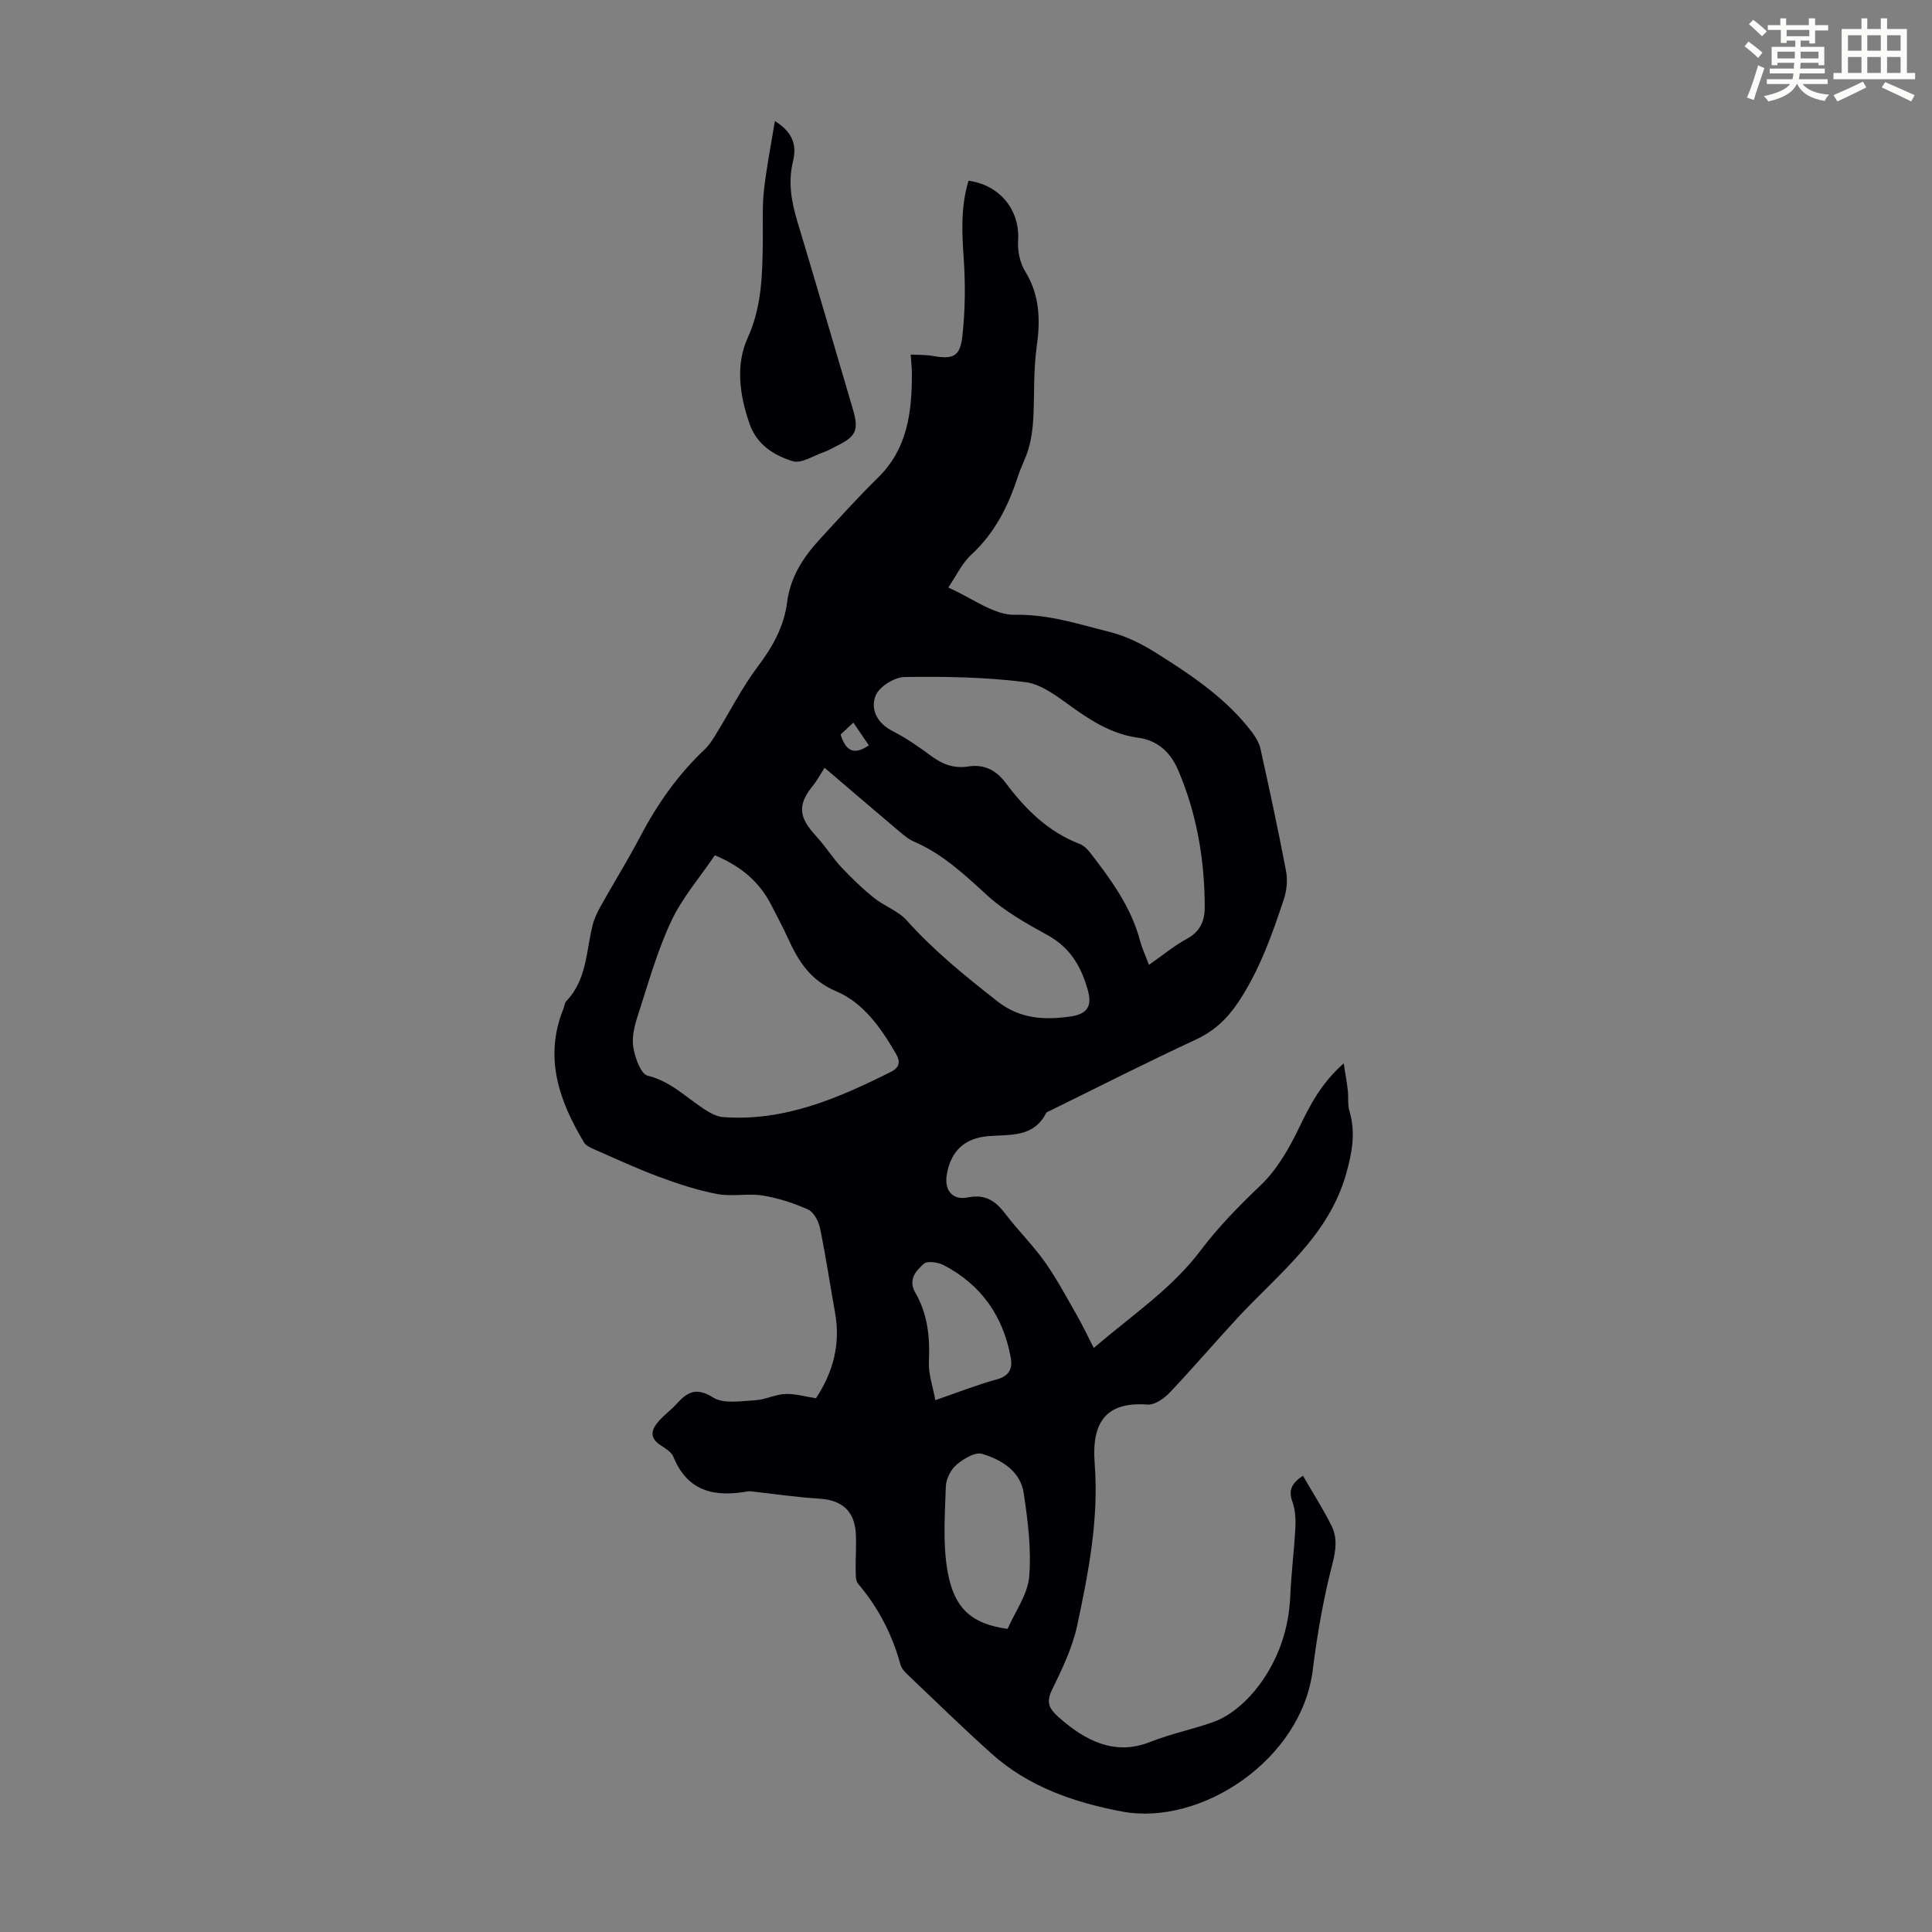 <svg enable-background="new 0 0 400 400" viewBox="0 0 400 400" xmlns="http://www.w3.org/2000/svg"><rect x="0" y="0" width="400" height="400" fill="#808080" stroke="none"/><path d="m361.2 9.6.8-1c.9.7 1.9 1.4 2.9 2.3l-.9 1.1c-1-1-2-1.8-2.8-2.4zm.5 10.6c.9-2.1 1.6-4.3 2.3-6.7.4.2.8.4 1.3.6-.7 2.1-1.5 4.3-2.2 6.6zm.4-15.2.9-.9c1 .8 2 1.6 2.8 2.4l-1 1c-.9-.9-1.8-1.7-2.7-2.5zm12.5-1.2h1.2v1.4h2.7v1.1h-2.7v2.7h-1.2v-.6h-1.8v1.3h4.9v3.8h-1.2v-.5h-3.7c0 .4-.1.9-.1 1.2h5.1v1h-5.2c0 .5-.1.9-.2 1.2h6v1h-5.2c1.1 1.3 2.9 2 5.5 2.2-.4.4-.7.8-.9 1.3-2.9-.5-4.8-1.6-5.7-3.5h-.1c-.8 1.7-2.7 2.9-5.9 3.6-.2-.4-.6-.8-.9-1.1 2.8-.6 4.6-1.4 5.4-2.5h-4.8v-1h5.3c.1-.3.2-.7.2-1.2h-4.9v-1h5c0-.4 0-.8.1-1.2h-3.5v.5h-1.2v-3.8h4.9v-1.3h-1.8v.5h-1.2v-2.7h-2.7v-1h2.6v-1.4h1.2v1.4h4.7v-1.4zm-6.6 8.3h3.6c0-.4 0-.9 0-1.4h-3.6zm1.9-4.6h4.7v-1.3h-4.7zm6.6 3.2h-3.7v1.4h3.7z" fill="#fbfcfa"/><path d="m385.3 3.8h1.3v2.2h2.8v-2.2h1.3v2.2h4.1v9.1h1.7v1.3h-16.9v-1.3h1.7v-9.1h4.1v-2.2zm.4 13.1.7 1.2c-1.8.9-3.8 1.9-6 2.9-.2-.4-.5-.8-.8-1.3 2.3-1 4.3-1.9 6.1-2.8zm-3.1-6.4h2.8v-3.2h-2.8zm0 4.6h2.8v-3.3h-2.8zm4-4.6h2.8v-3.2h-2.8zm0 4.6h2.8v-3.3h-2.8zm3.7 1.9c2.1.9 4.1 1.8 6.1 2.7l-.7 1.3c-2.2-1.1-4.2-2-6.1-2.9zm3.2-9.7h-2.8v3.2h2.8zm-2.8 7.8h2.8v-3.3h-2.8z" fill="#fbfcfa"/><g fill="#010105"><path d="m269.76 305.53c2.02 3.49 4.11 6.79 5.86 10.24 1.28 2.52 1.01 5.03.25 7.96-1.86 7.22-3.16 14.63-4.08 22.03-2.32 18.61-23.19 32.4-39.54 29.29-9.84-1.87-19.28-5.09-26.93-11.95-5.9-5.29-11.58-10.84-17.32-16.3-.64-.6-1.34-1.34-1.56-2.14-1.71-6.24-4.58-11.82-8.78-16.76-.59-.7-.48-2.09-.5-3.17-.05-2.46.18-4.93.02-7.38-.31-4.61-2.98-6.79-7.57-7.07-4.71-.29-9.4-.99-14.1-1.51-.22-.02-.45-.04-.67 0-6.81 1.23-12.47.11-15.42-7.15-.41-1.02-1.69-1.77-2.7-2.43-2.4-1.58-1.8-3.31-.3-5 1.1-1.25 2.49-2.24 3.61-3.48 2.22-2.45 4.06-3.61 7.62-1.37 2.17 1.37 5.76.72 8.69.57 2.09-.11 4.12-1.21 6.21-1.3 2.05-.09 4.13.54 6.39.88 3.54-5.37 5.13-11.2 3.95-17.71-1.05-5.83-1.91-11.69-3.11-17.49-.3-1.43-1.28-3.33-2.46-3.86-2.98-1.35-6.21-2.39-9.44-2.91-3.05-.49-6.32.27-9.34-.3-4.1-.78-8.14-2.1-12.07-3.56-4.57-1.69-9-3.76-13.47-5.71-.76-.33-1.69-.76-2.08-1.41-5.18-8.64-8.34-17.61-4.27-27.69.21-.52.23-1.19.58-1.56 4.29-4.44 4.11-10.4 5.49-15.84.35-1.38 1.02-2.72 1.72-3.97 2.68-4.78 5.57-9.44 8.12-14.29 3.51-6.69 7.78-12.77 13.28-17.98.88-.83 1.58-1.87 2.22-2.91 2.97-4.82 5.55-9.94 8.93-14.44 3.04-4.04 5.35-8.21 5.98-13.2.67-5.26 3.4-9.38 6.86-13.13 3.95-4.28 7.84-8.61 11.99-12.68 6.06-5.96 6.97-13.47 6.98-21.34 0-1.21-.14-2.41-.25-4.1 1.7.09 3.12.03 4.48.27 4.29.76 5.75.22 6.23-4.18.59-5.37.63-10.87.25-16.26s-.57-10.64 1.02-15.83c6.65.95 10.67 6.21 10.26 12.45-.14 2.07.36 4.52 1.43 6.27 3.08 5 3.2 10.14 2.41 15.74-.7 4.93-.42 9.99-.71 14.99-.11 1.97-.39 3.96-.92 5.85-.56 2.03-1.6 3.93-2.26 5.95-1.99 6.12-4.77 11.68-9.62 16.16-1.97 1.82-3.18 4.47-4.79 6.83 4.95 2.15 9.42 5.73 13.81 5.64 6.97-.14 13.19 1.95 19.61 3.55 3.38.84 6.68 2.49 9.64 4.36 7.29 4.59 14.5 9.37 19.81 16.38.78 1.03 1.51 2.26 1.78 3.5 1.86 8.4 3.68 16.82 5.28 25.27.35 1.85.15 3.99-.44 5.79-2.46 7.41-5.05 14.76-9.45 21.36-2.31 3.46-5.03 6-8.87 7.78-10.13 4.69-20.08 9.76-30.1 14.68-.3.15-.72.27-.84.52-2.58 5.07-7.46 4.38-11.9 4.74-4.87.4-7.75 2.99-8.62 7.85-.59 3.3 1.06 5.49 4.36 4.84 3.76-.75 5.82.85 7.87 3.55 2.57 3.38 5.64 6.39 8.09 9.86 2.48 3.52 4.51 7.36 6.66 11.11 1.14 2 2.12 4.09 3.43 6.65 7.89-6.76 16.14-12.24 22.11-20.17 3.73-4.94 7.98-9.25 12.44-13.51 3.35-3.2 5.86-7.55 7.9-11.78 2.26-4.68 4.51-9.2 9.3-13.46.36 2.3.66 3.95.85 5.62.16 1.41-.06 2.91.33 4.23 1.34 4.49.56 8.65-.7 13.1-3.69 12.95-14.05 20.64-22.55 29.84-4.69 5.07-9.17 10.33-13.92 15.34-1.17 1.23-3.12 2.62-4.6 2.51-8.62-.64-11.63 3.64-10.97 12.17.89 11.53-1.27 22.52-3.61 33.53-.98 4.63-3.14 9.08-5.23 13.38-1.27 2.61-.55 3.92 1.35 5.62 5.51 4.91 11.67 8.06 18.96 5.16 4.35-1.73 8.88-2.62 13.16-4.16 3.61-1.3 7.04-4.41 9.4-7.57 3.97-5.32 6.16-11.59 6.46-18.4.21-4.8.82-9.59 1.07-14.39.09-1.75-.06-3.63-.63-5.26-.88-2.35-.12-3.79 2.19-5.35zm-121.76-128.45c-3.12 4.61-6.78 8.82-9.05 13.68-2.91 6.23-4.78 12.96-6.91 19.54-.67 2.08-1.27 4.45-.92 6.53.35 2.15 1.55 5.54 2.97 5.88 5.21 1.25 8.55 5.16 12.85 7.62.83.47 1.81.88 2.75.95 12.67.95 23.8-3.88 34.76-9.36 1.81-.91 2.01-2.08 1.04-3.77-3.08-5.31-6.74-10.54-12.31-12.89-5.5-2.31-7.92-6.34-10.1-11.13-1.02-2.23-2.19-4.39-3.3-6.58-2.41-4.8-6.17-8.13-11.78-10.47zm89.88 22.68c2.77-1.93 5.19-3.94 7.9-5.42 2.77-1.5 3.66-3.77 3.65-6.58-.03-9.81-1.65-19.33-5.54-28.39-1.56-3.63-4.26-6.1-8.23-6.63-5.19-.7-9.37-3.25-13.52-6.21-3.04-2.17-6.38-4.86-9.85-5.3-8.26-1.05-16.68-1.19-25.03-1.06-2.1.03-5.26 2.02-5.98 3.87-1.1 2.8.3 5.7 3.55 7.34 2.87 1.45 5.54 3.36 8.15 5.27 2.28 1.67 4.65 2.48 7.48 2.04 3.29-.51 5.77.74 7.78 3.43 4.05 5.41 8.75 10.09 15.26 12.59.87.33 1.67 1.12 2.26 1.89 4.3 5.58 8.46 11.24 10.29 18.23.43 1.57 1.14 3.08 1.83 4.93zm-67.16-40.8c-.93 1.44-1.59 2.73-2.5 3.82-3.97 4.79-1.81 7.49 1.13 10.77 1.71 1.91 3.08 4.12 4.83 5.99 2.11 2.24 4.34 4.4 6.74 6.33 2.15 1.73 5.04 2.71 6.83 4.71 5.63 6.29 12.11 11.53 18.73 16.72 4.73 3.7 9.81 3.92 15.18 3.15 3.46-.5 4.48-2.14 3.57-5.42-1.31-4.74-3.58-8.77-8.19-11.33-4.46-2.47-9.06-5.02-12.77-8.43-4.64-4.26-9.14-8.48-15.01-11.01-1.2-.52-2.25-1.43-3.27-2.29-5.03-4.25-10.03-8.54-15.27-13.01zm37.89 178.28c1.6-3.66 4.17-7.14 4.47-10.8.47-5.72-.27-11.62-1.14-17.34-.7-4.55-4.59-6.88-8.58-8.09-1.46-.44-3.89 1.02-5.33 2.25-1.19 1.02-2.16 2.96-2.21 4.53-.18 5.77-.63 11.66.32 17.29 1.34 8 5.07 11.15 12.47 12.16zm-14.96-47.35c4.7-1.62 8.64-3.18 12.71-4.3 2.67-.74 3.32-2.25 2.88-4.64-1.59-8.54-6.13-14.98-13.85-19.01-1.17-.61-3.41-.94-4.13-.28-1.58 1.45-3.35 3.22-1.72 6.04 2.52 4.37 3.02 9.2 2.78 14.24-.12 2.54.82 5.12 1.33 7.95zm-19.61-137.82c1.1 3.61 2.94 4.25 5.84 2.24-1.08-1.59-2.1-3.08-3.2-4.7-1.08 1-1.87 1.74-2.64 2.46z"/><path d="m160.43 25.06c4.16 2.59 4.44 5.49 3.74 8.4-1.04 4.33-.3 8.36.94 12.48 3.9 12.92 7.66 25.88 11.48 38.82 1.26 4.29.67 5.62-3.41 7.59-.9.44-1.77.97-2.72 1.3-2.11.73-4.57 2.38-6.32 1.84-3.9-1.2-7.47-3.42-8.98-7.81-2.03-5.9-2.9-12.14-.37-17.7 2.92-6.42 3.03-12.92 3.14-19.58.06-3.58-.16-7.18.21-10.72.49-4.7 1.43-9.34 2.29-14.62z"/></g></svg>